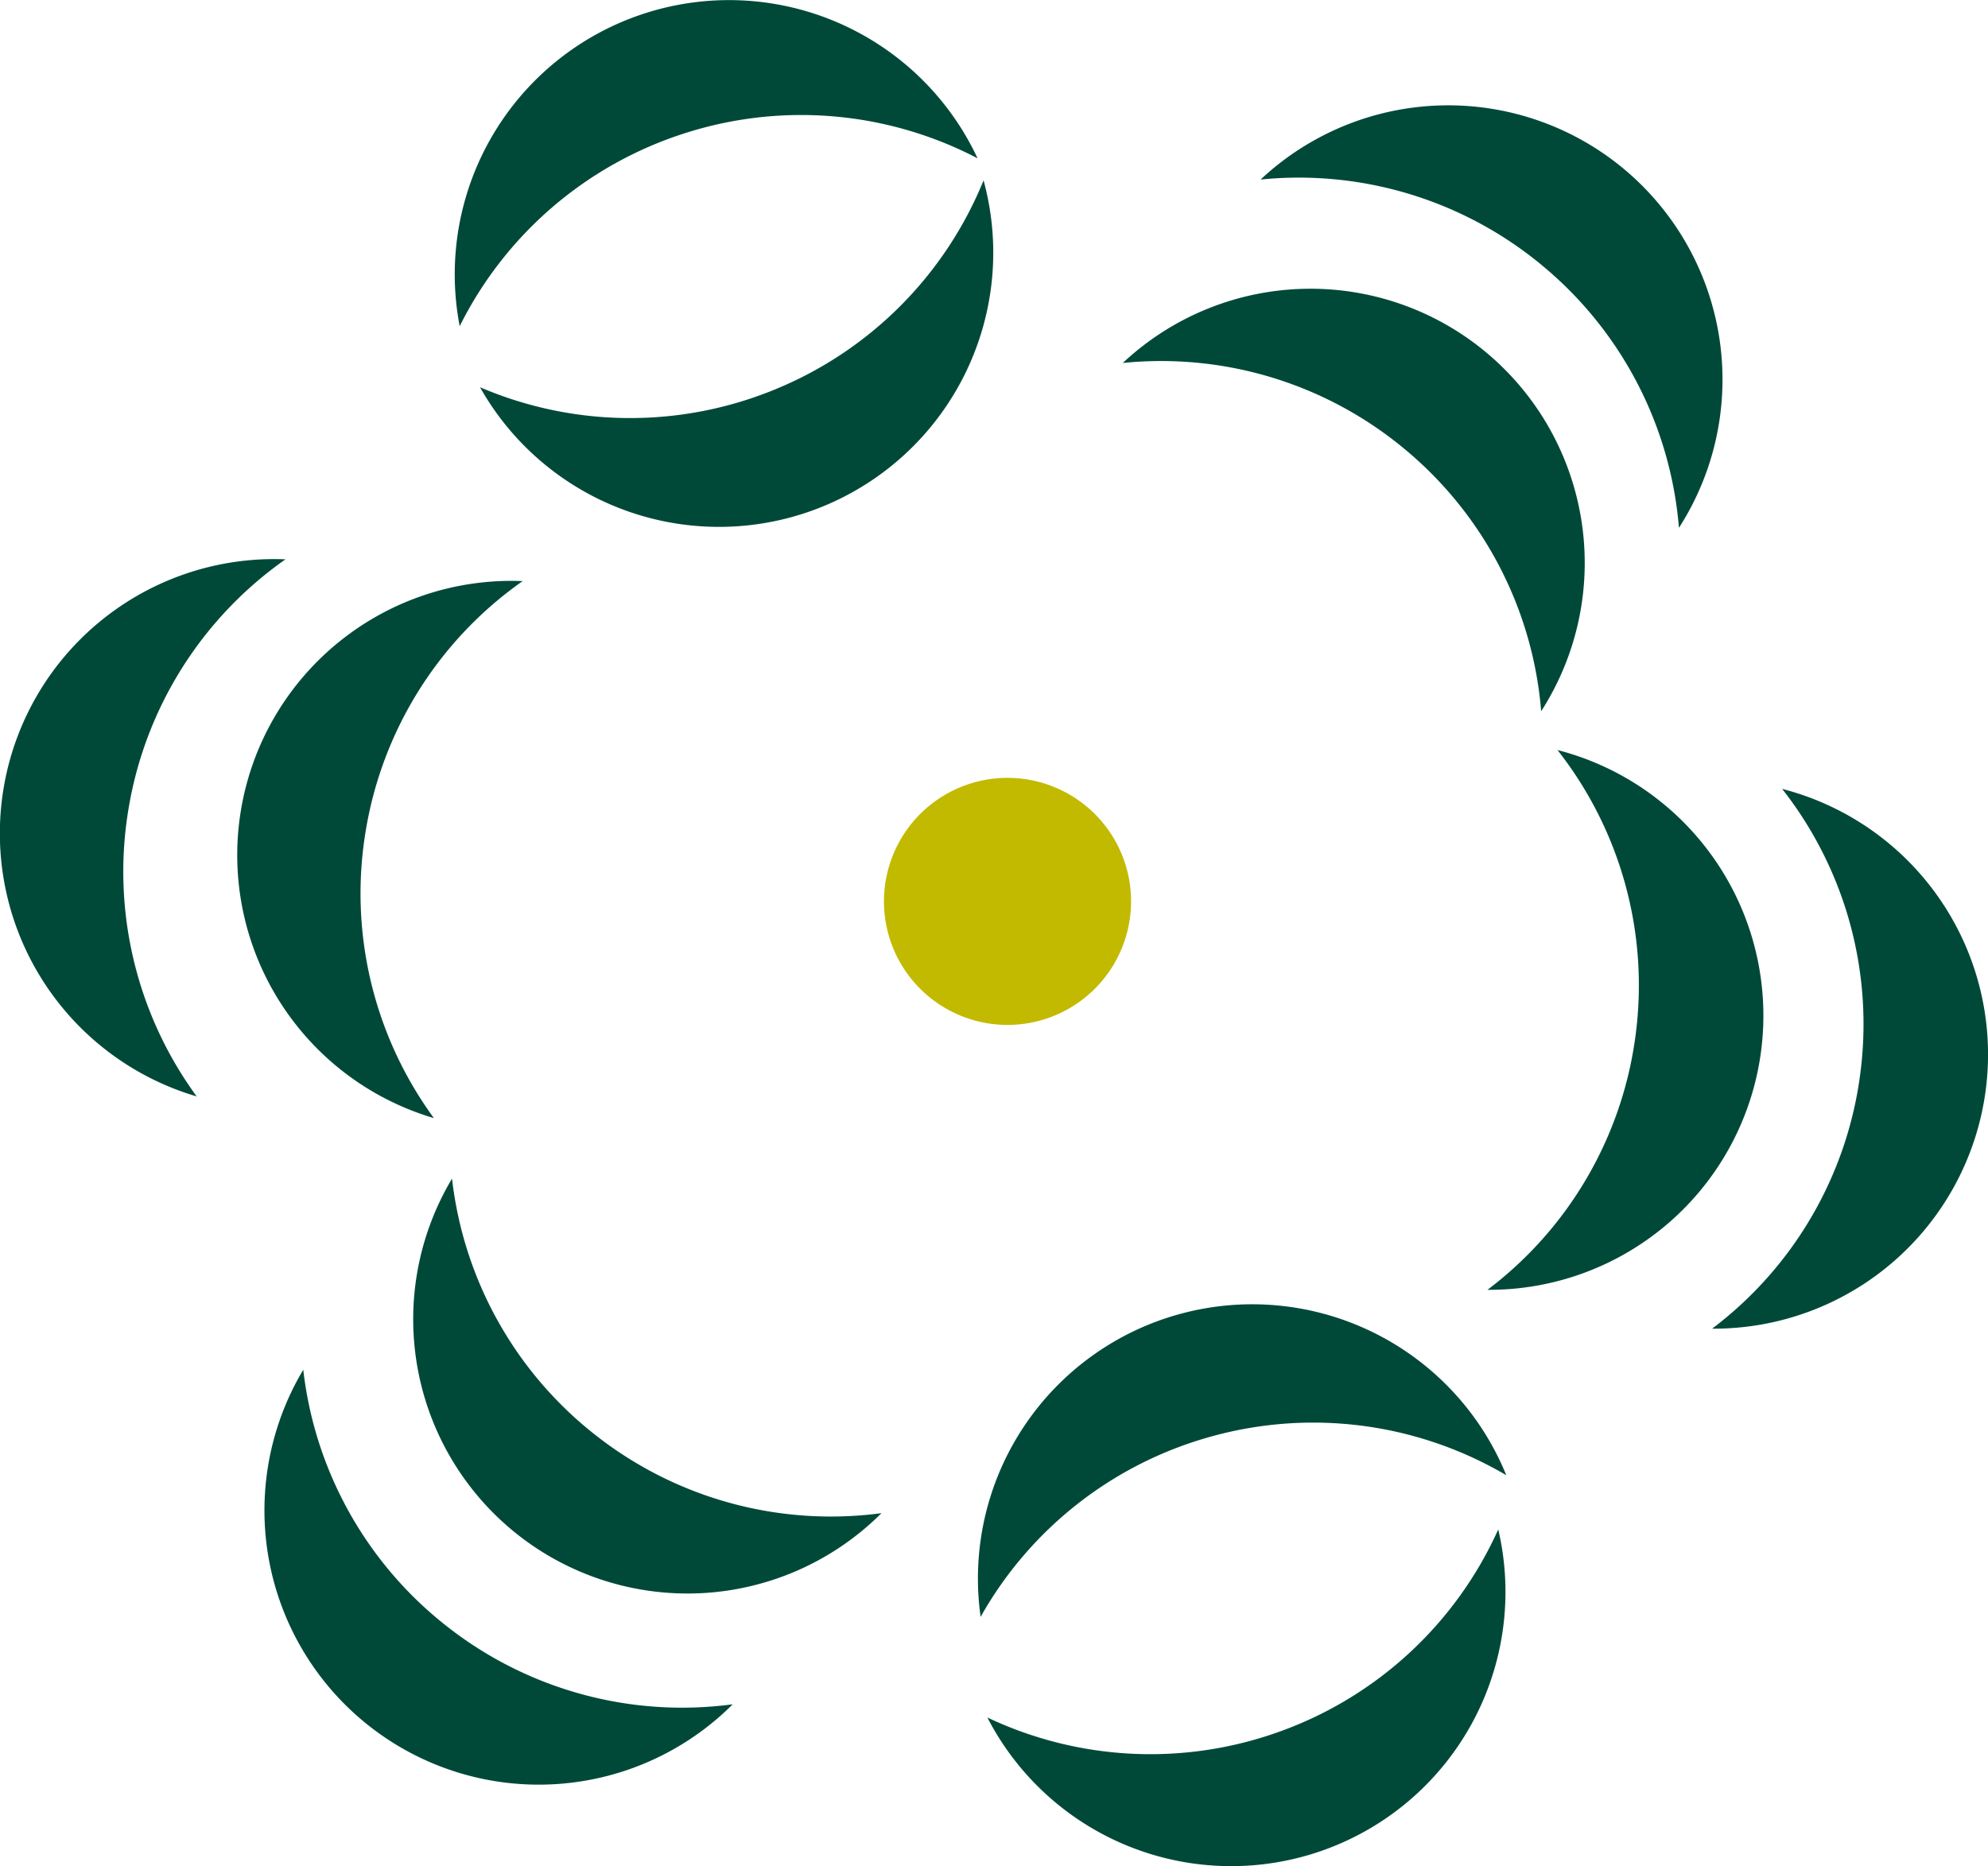 <svg xmlns="http://www.w3.org/2000/svg" width="139.521" height="130.996"><defs><style>.b{fill:#004939}</style></defs><path d="M78.667 66.714a8.671 8.671 0 11-4.515-11.4 8.668 8.668 0 014.515 11.4z" fill="#c2ba00"/><path class="b" d="M54.403 27.331a26.723 26.723 0 01-20.715-.15 19.249 19.249 0 0035.34-14.52 26.722 26.722 0 01-14.625 14.67zm-6.44-17.947a26.72 26.72 0 0120.644 1.729 19.25 19.25 0 00-36.345 11.784A26.722 26.722 0 0147.963 9.384zm50.644 22.16a26.721 26.721 0 019.555 18.381A19.249 19.249 0 0078.8 25.478a26.72 26.72 0 0119.807 6.066z"/><path class="b" d="M108.276 18.67a26.723 26.723 0 019.555 18.381 19.249 19.249 0 00-29.362-24.447 26.724 26.724 0 0119.807 6.066zm6.517 53.953a26.715 26.715 0 01-10.4 17.915 19.249 19.249 0 004.914-37.89 26.719 26.719 0 015.486 19.975z"/><path class="b" d="M130.559 75.35a26.714 26.714 0 01-10.4 17.915 19.249 19.249 0 004.914-37.89 26.719 26.719 0 015.486 19.975zm-45.376 25.436a26.715 26.715 0 0120.53 2.765 19.249 19.249 0 00-36.891 9.942 26.727 26.727 0 0116.361-12.707zm4.812 20.693a26.717 26.717 0 01-20.7-.921 19.249 19.249 0 0035.855-13.2 26.719 26.719 0 01-15.155 14.121zm-48.126-20.685a26.723 26.723 0 01-10.145-18.062 19.25 19.25 0 0030.139 23.483 26.726 26.726 0 01-19.994-5.421z"/><path class="b" d="M31.43 114.211a26.721 26.721 0 01-10.146-18.062 19.25 19.25 0 0030.139 23.483 26.725 26.725 0 01-19.993-5.421zM25.665 58.33a26.722 26.722 0 0111.018-17.541 19.249 19.249 0 00-6.232 37.695 26.721 26.721 0 01-4.786-20.154z"/><path class="b" d="M9.015 56.804a26.721 26.721 0 0111.02-17.542 19.25 19.25 0 00-6.231 37.7 26.724 26.724 0 01-4.789-20.158z"/></svg>